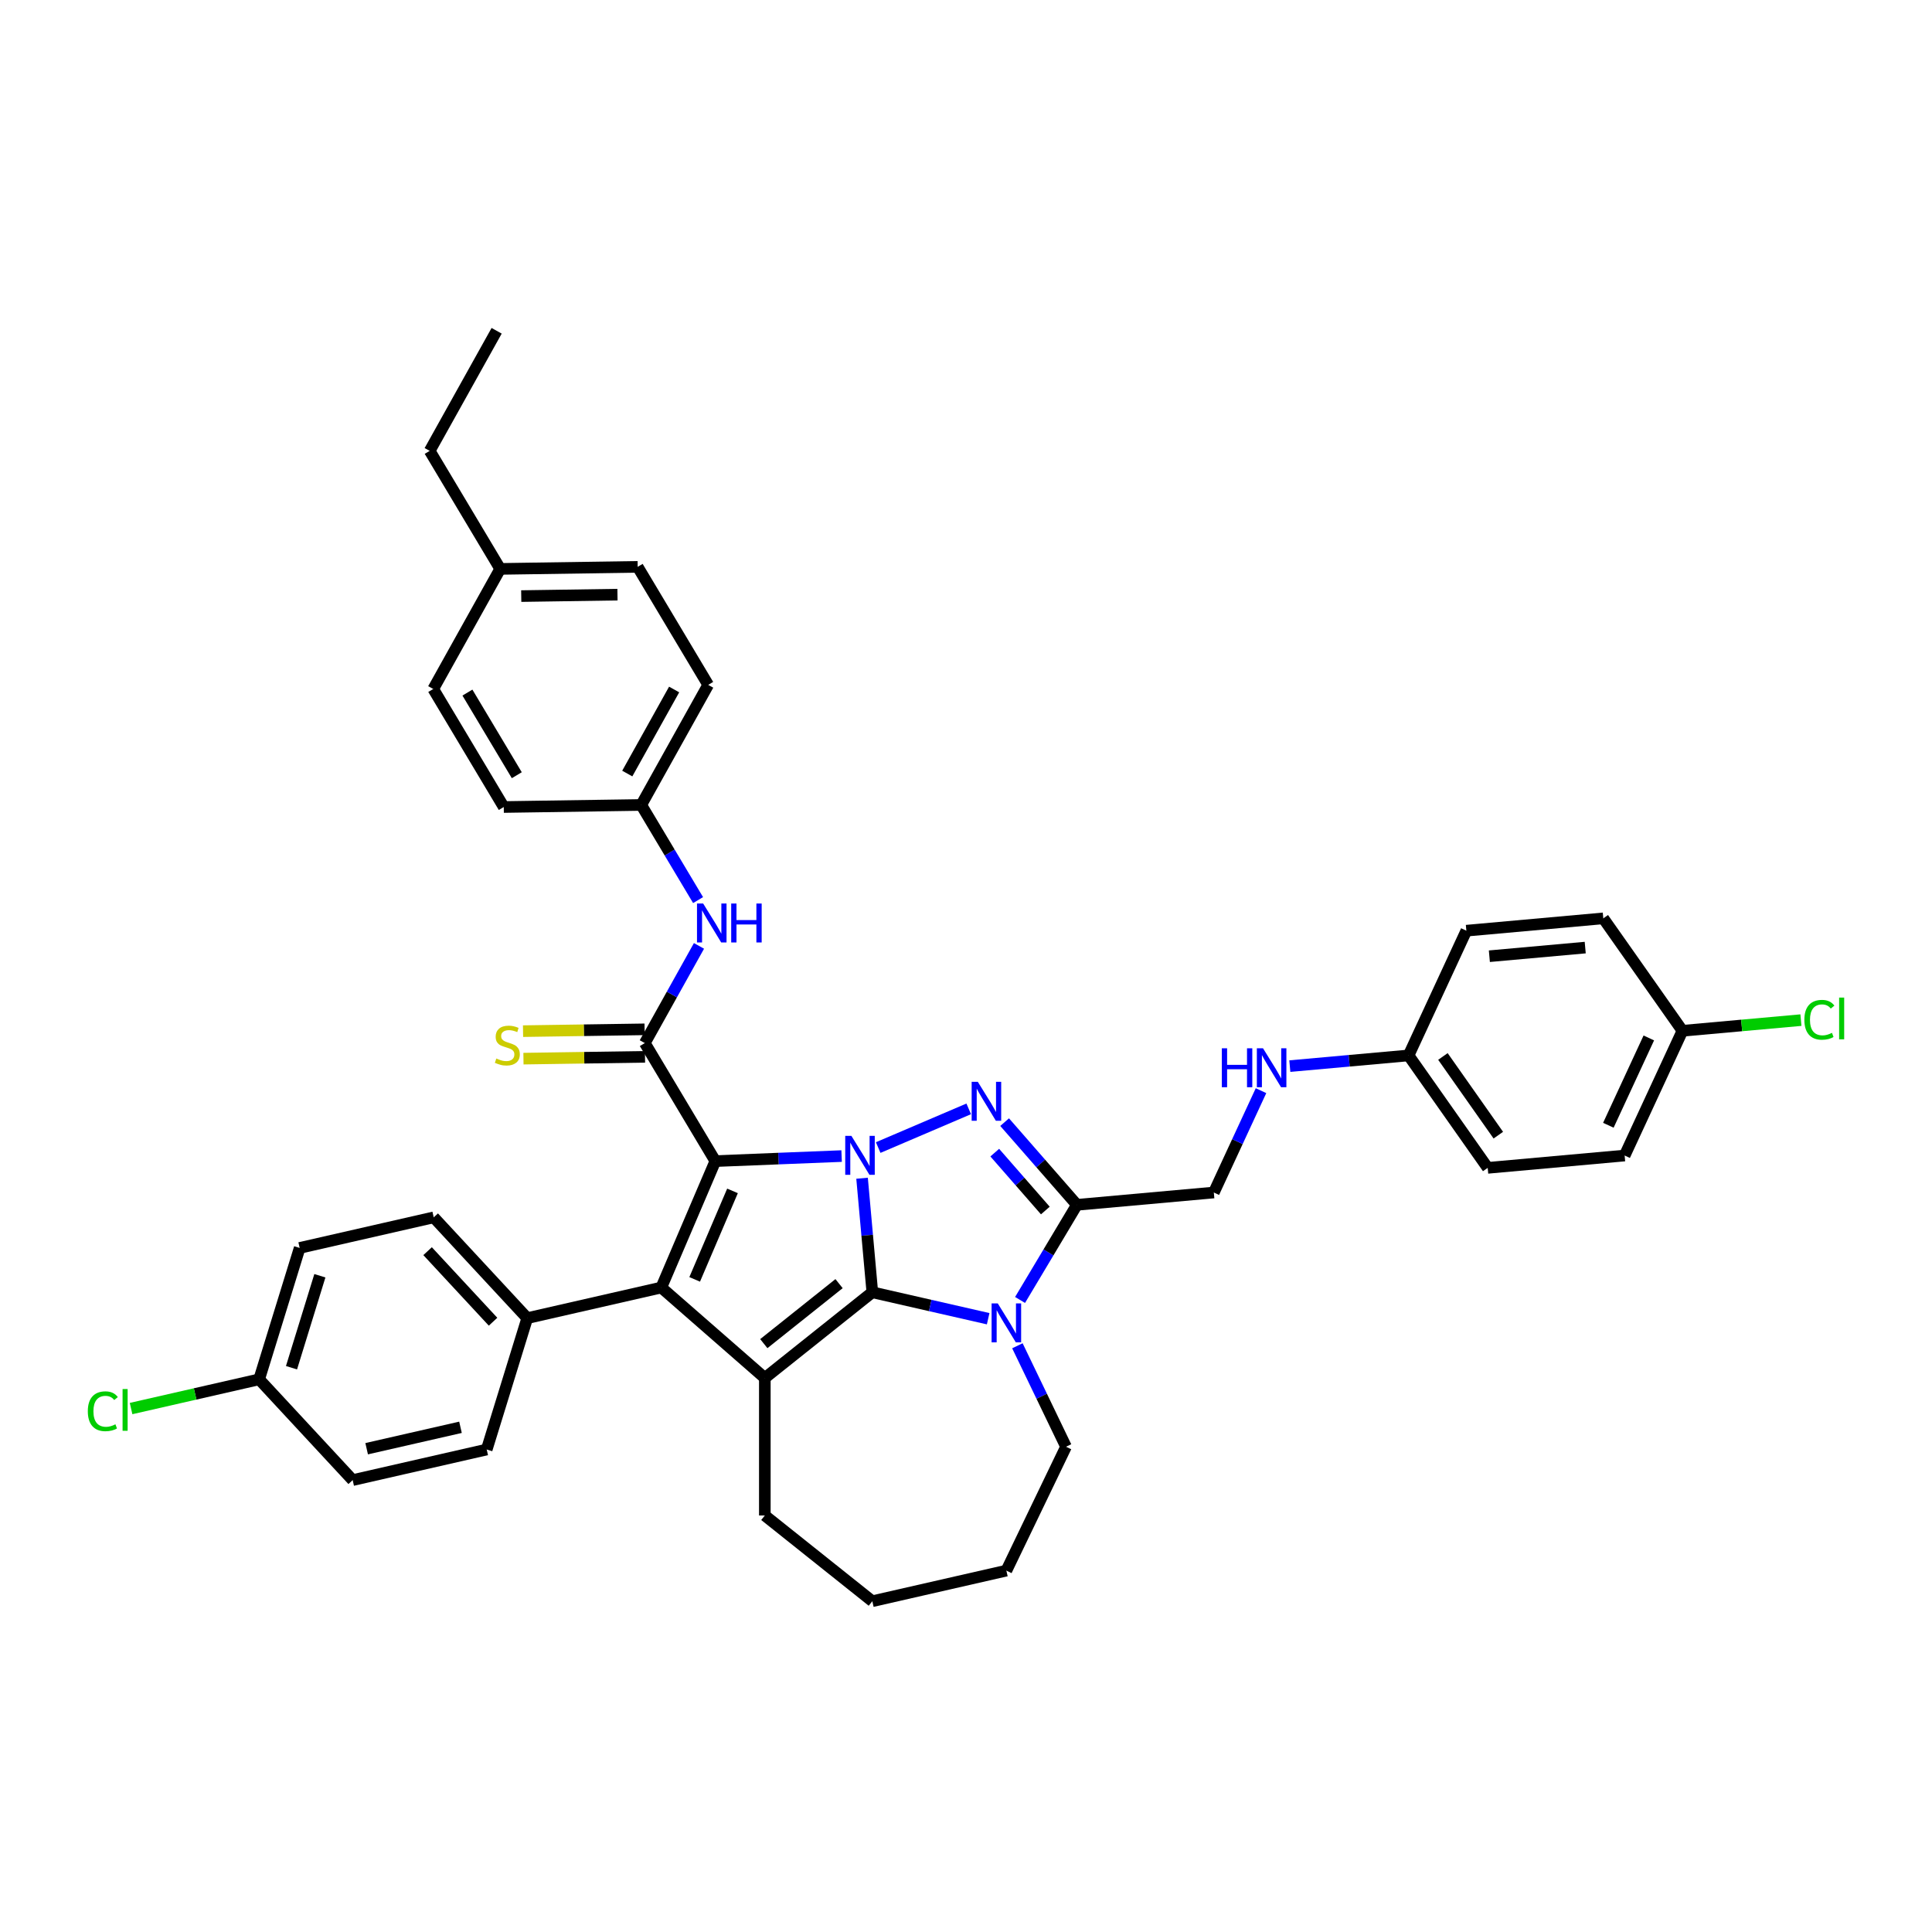 <?xml version='1.0' encoding='iso-8859-1'?>
<svg version='1.1' baseProfile='full'
              xmlns='http://www.w3.org/2000/svg'
                      xmlns:rdkit='http://www.rdkit.org/xml'
                      xmlns:xlink='http://www.w3.org/1999/xlink'
                  xml:space='preserve'
width='1000px' height='1000px' viewBox='0 0 1000 1000'>
<!-- END OF HEADER -->
<rect style='opacity:1.0;fill:#FFFFFF;stroke:none' width='1000' height='1000' x='0' y='0'> </rect>
<path class='bond-0' d='M 435.617,598.379 L 402.934,599.683' style='fill:none;fill-rule:evenodd;stroke:#0000FF;stroke-width:6px;stroke-linecap:butt;stroke-linejoin:miter;stroke-opacity:1' />
<path class='bond-0' d='M 402.934,599.683 L 370.251,600.988' style='fill:none;fill-rule:evenodd;stroke:#000000;stroke-width:6px;stroke-linecap:butt;stroke-linejoin:miter;stroke-opacity:1' />
<path class='bond-1' d='M 446.201,609.855 L 448.857,639.367' style='fill:none;fill-rule:evenodd;stroke:#0000FF;stroke-width:6px;stroke-linecap:butt;stroke-linejoin:miter;stroke-opacity:1' />
<path class='bond-1' d='M 448.857,639.367 L 451.513,668.878' style='fill:none;fill-rule:evenodd;stroke:#000000;stroke-width:6px;stroke-linecap:butt;stroke-linejoin:miter;stroke-opacity:1' />
<path class='bond-3' d='M 454.556,593.972 L 501.407,573.947' style='fill:none;fill-rule:evenodd;stroke:#0000FF;stroke-width:6px;stroke-linecap:butt;stroke-linejoin:miter;stroke-opacity:1' />
<path class='bond-2' d='M 370.251,600.988 L 342.281,666.427' style='fill:none;fill-rule:evenodd;stroke:#000000;stroke-width:6px;stroke-linecap:butt;stroke-linejoin:miter;stroke-opacity:1' />
<path class='bond-2' d='M 379.143,616.398 L 359.564,662.205' style='fill:none;fill-rule:evenodd;stroke:#000000;stroke-width:6px;stroke-linecap:butt;stroke-linejoin:miter;stroke-opacity:1' />
<path class='bond-7' d='M 370.251,600.988 L 333.75,539.896' style='fill:none;fill-rule:evenodd;stroke:#000000;stroke-width:6px;stroke-linecap:butt;stroke-linejoin:miter;stroke-opacity:1' />
<path class='bond-4' d='M 451.513,668.878 L 481.493,675.721' style='fill:none;fill-rule:evenodd;stroke:#000000;stroke-width:6px;stroke-linecap:butt;stroke-linejoin:miter;stroke-opacity:1' />
<path class='bond-4' d='M 481.493,675.721 L 511.472,682.564' style='fill:none;fill-rule:evenodd;stroke:#0000FF;stroke-width:6px;stroke-linecap:butt;stroke-linejoin:miter;stroke-opacity:1' />
<path class='bond-5' d='M 451.513,668.878 L 395.874,713.25' style='fill:none;fill-rule:evenodd;stroke:#000000;stroke-width:6px;stroke-linecap:butt;stroke-linejoin:miter;stroke-opacity:1' />
<path class='bond-5' d='M 434.293,664.406 L 395.345,695.466' style='fill:none;fill-rule:evenodd;stroke:#000000;stroke-width:6px;stroke-linecap:butt;stroke-linejoin:miter;stroke-opacity:1' />
<path class='bond-9' d='M 342.281,666.427 L 272.899,682.263' style='fill:none;fill-rule:evenodd;stroke:#000000;stroke-width:6px;stroke-linecap:butt;stroke-linejoin:miter;stroke-opacity:1' />
<path class='bond-39' d='M 342.281,666.427 L 395.874,713.25' style='fill:none;fill-rule:evenodd;stroke:#000000;stroke-width:6px;stroke-linecap:butt;stroke-linejoin:miter;stroke-opacity:1' />
<path class='bond-6' d='M 519.995,580.814 L 538.695,602.218' style='fill:none;fill-rule:evenodd;stroke:#0000FF;stroke-width:6px;stroke-linecap:butt;stroke-linejoin:miter;stroke-opacity:1' />
<path class='bond-6' d='M 538.695,602.218 L 557.396,623.622' style='fill:none;fill-rule:evenodd;stroke:#000000;stroke-width:6px;stroke-linecap:butt;stroke-linejoin:miter;stroke-opacity:1' />
<path class='bond-6' d='M 514.887,596.6 L 527.977,611.583' style='fill:none;fill-rule:evenodd;stroke:#0000FF;stroke-width:6px;stroke-linecap:butt;stroke-linejoin:miter;stroke-opacity:1' />
<path class='bond-6' d='M 527.977,611.583 L 541.067,626.565' style='fill:none;fill-rule:evenodd;stroke:#000000;stroke-width:6px;stroke-linecap:butt;stroke-linejoin:miter;stroke-opacity:1' />
<path class='bond-16' d='M 526.604,696.571 L 539.188,722.701' style='fill:none;fill-rule:evenodd;stroke:#0000FF;stroke-width:6px;stroke-linecap:butt;stroke-linejoin:miter;stroke-opacity:1' />
<path class='bond-16' d='M 539.188,722.701 L 551.772,748.832' style='fill:none;fill-rule:evenodd;stroke:#000000;stroke-width:6px;stroke-linecap:butt;stroke-linejoin:miter;stroke-opacity:1' />
<path class='bond-38' d='M 527.979,672.858 L 542.687,648.24' style='fill:none;fill-rule:evenodd;stroke:#0000FF;stroke-width:6px;stroke-linecap:butt;stroke-linejoin:miter;stroke-opacity:1' />
<path class='bond-38' d='M 542.687,648.24 L 557.396,623.622' style='fill:none;fill-rule:evenodd;stroke:#000000;stroke-width:6px;stroke-linecap:butt;stroke-linejoin:miter;stroke-opacity:1' />
<path class='bond-17' d='M 395.874,713.25 L 395.874,784.415' style='fill:none;fill-rule:evenodd;stroke:#000000;stroke-width:6px;stroke-linecap:butt;stroke-linejoin:miter;stroke-opacity:1' />
<path class='bond-11' d='M 557.396,623.622 L 628.275,617.243' style='fill:none;fill-rule:evenodd;stroke:#000000;stroke-width:6px;stroke-linecap:butt;stroke-linejoin:miter;stroke-opacity:1' />
<path class='bond-8' d='M 333.75,539.896 L 347.773,514.745' style='fill:none;fill-rule:evenodd;stroke:#000000;stroke-width:6px;stroke-linecap:butt;stroke-linejoin:miter;stroke-opacity:1' />
<path class='bond-8' d='M 347.773,514.745 L 361.796,489.595' style='fill:none;fill-rule:evenodd;stroke:#0000FF;stroke-width:6px;stroke-linecap:butt;stroke-linejoin:miter;stroke-opacity:1' />
<path class='bond-10' d='M 333.643,532.78 L 302.185,533.251' style='fill:none;fill-rule:evenodd;stroke:#000000;stroke-width:6px;stroke-linecap:butt;stroke-linejoin:miter;stroke-opacity:1' />
<path class='bond-10' d='M 302.185,533.251 L 270.726,533.721' style='fill:none;fill-rule:evenodd;stroke:#CCCC00;stroke-width:6px;stroke-linecap:butt;stroke-linejoin:miter;stroke-opacity:1' />
<path class='bond-10' d='M 333.856,547.012 L 302.398,547.482' style='fill:none;fill-rule:evenodd;stroke:#000000;stroke-width:6px;stroke-linecap:butt;stroke-linejoin:miter;stroke-opacity:1' />
<path class='bond-10' d='M 302.398,547.482 L 270.939,547.953' style='fill:none;fill-rule:evenodd;stroke:#CCCC00;stroke-width:6px;stroke-linecap:butt;stroke-linejoin:miter;stroke-opacity:1' />
<path class='bond-15' d='M 361.323,465.883 L 346.614,441.265' style='fill:none;fill-rule:evenodd;stroke:#0000FF;stroke-width:6px;stroke-linecap:butt;stroke-linejoin:miter;stroke-opacity:1' />
<path class='bond-15' d='M 346.614,441.265 L 331.906,416.647' style='fill:none;fill-rule:evenodd;stroke:#000000;stroke-width:6px;stroke-linecap:butt;stroke-linejoin:miter;stroke-opacity:1' />
<path class='bond-13' d='M 272.899,682.263 L 224.494,630.095' style='fill:none;fill-rule:evenodd;stroke:#000000;stroke-width:6px;stroke-linecap:butt;stroke-linejoin:miter;stroke-opacity:1' />
<path class='bond-13' d='M 255.205,684.119 L 221.321,647.601' style='fill:none;fill-rule:evenodd;stroke:#000000;stroke-width:6px;stroke-linecap:butt;stroke-linejoin:miter;stroke-opacity:1' />
<path class='bond-14' d='M 272.899,682.263 L 251.923,750.267' style='fill:none;fill-rule:evenodd;stroke:#000000;stroke-width:6px;stroke-linecap:butt;stroke-linejoin:miter;stroke-opacity:1' />
<path class='bond-12' d='M 628.275,617.243 L 640.486,590.885' style='fill:none;fill-rule:evenodd;stroke:#000000;stroke-width:6px;stroke-linecap:butt;stroke-linejoin:miter;stroke-opacity:1' />
<path class='bond-12' d='M 640.486,590.885 L 652.697,564.526' style='fill:none;fill-rule:evenodd;stroke:#0000FF;stroke-width:6px;stroke-linecap:butt;stroke-linejoin:miter;stroke-opacity:1' />
<path class='bond-18' d='M 667.612,551.822 L 698.341,549.056' style='fill:none;fill-rule:evenodd;stroke:#0000FF;stroke-width:6px;stroke-linecap:butt;stroke-linejoin:miter;stroke-opacity:1' />
<path class='bond-18' d='M 698.341,549.056 L 729.069,546.291' style='fill:none;fill-rule:evenodd;stroke:#000000;stroke-width:6px;stroke-linecap:butt;stroke-linejoin:miter;stroke-opacity:1' />
<path class='bond-21' d='M 224.494,630.095 L 155.113,645.93' style='fill:none;fill-rule:evenodd;stroke:#000000;stroke-width:6px;stroke-linecap:butt;stroke-linejoin:miter;stroke-opacity:1' />
<path class='bond-22' d='M 251.923,750.267 L 182.541,766.103' style='fill:none;fill-rule:evenodd;stroke:#000000;stroke-width:6px;stroke-linecap:butt;stroke-linejoin:miter;stroke-opacity:1' />
<path class='bond-22' d='M 238.348,738.766 L 189.781,749.851' style='fill:none;fill-rule:evenodd;stroke:#000000;stroke-width:6px;stroke-linecap:butt;stroke-linejoin:miter;stroke-opacity:1' />
<path class='bond-26' d='M 331.906,416.647 L 260.748,417.711' style='fill:none;fill-rule:evenodd;stroke:#000000;stroke-width:6px;stroke-linecap:butt;stroke-linejoin:miter;stroke-opacity:1' />
<path class='bond-27' d='M 331.906,416.647 L 366.563,354.49' style='fill:none;fill-rule:evenodd;stroke:#000000;stroke-width:6px;stroke-linecap:butt;stroke-linejoin:miter;stroke-opacity:1' />
<path class='bond-27' d='M 324.673,400.392 L 348.933,356.882' style='fill:none;fill-rule:evenodd;stroke:#000000;stroke-width:6px;stroke-linecap:butt;stroke-linejoin:miter;stroke-opacity:1' />
<path class='bond-35' d='M 551.772,748.832 L 520.895,812.951' style='fill:none;fill-rule:evenodd;stroke:#000000;stroke-width:6px;stroke-linecap:butt;stroke-linejoin:miter;stroke-opacity:1' />
<path class='bond-36' d='M 395.874,784.415 L 451.513,828.786' style='fill:none;fill-rule:evenodd;stroke:#000000;stroke-width:6px;stroke-linecap:butt;stroke-linejoin:miter;stroke-opacity:1' />
<path class='bond-28' d='M 729.069,546.291 L 758.984,481.718' style='fill:none;fill-rule:evenodd;stroke:#000000;stroke-width:6px;stroke-linecap:butt;stroke-linejoin:miter;stroke-opacity:1' />
<path class='bond-29' d='M 729.069,546.291 L 770.034,604.484' style='fill:none;fill-rule:evenodd;stroke:#000000;stroke-width:6px;stroke-linecap:butt;stroke-linejoin:miter;stroke-opacity:1' />
<path class='bond-29' d='M 746.853,546.827 L 775.528,587.562' style='fill:none;fill-rule:evenodd;stroke:#000000;stroke-width:6px;stroke-linecap:butt;stroke-linejoin:miter;stroke-opacity:1' />
<path class='bond-19' d='M 134.136,713.934 L 182.541,766.103' style='fill:none;fill-rule:evenodd;stroke:#000000;stroke-width:6px;stroke-linecap:butt;stroke-linejoin:miter;stroke-opacity:1' />
<path class='bond-23' d='M 134.136,713.934 L 100.99,721.5' style='fill:none;fill-rule:evenodd;stroke:#000000;stroke-width:6px;stroke-linecap:butt;stroke-linejoin:miter;stroke-opacity:1' />
<path class='bond-23' d='M 100.99,721.5 L 67.843,729.065' style='fill:none;fill-rule:evenodd;stroke:#00CC00;stroke-width:6px;stroke-linecap:butt;stroke-linejoin:miter;stroke-opacity:1' />
<path class='bond-41' d='M 134.136,713.934 L 155.113,645.93' style='fill:none;fill-rule:evenodd;stroke:#000000;stroke-width:6px;stroke-linecap:butt;stroke-linejoin:miter;stroke-opacity:1' />
<path class='bond-41' d='M 150.883,707.929 L 165.567,660.326' style='fill:none;fill-rule:evenodd;stroke:#000000;stroke-width:6px;stroke-linecap:butt;stroke-linejoin:miter;stroke-opacity:1' />
<path class='bond-20' d='M 870.828,533.532 L 840.913,598.105' style='fill:none;fill-rule:evenodd;stroke:#000000;stroke-width:6px;stroke-linecap:butt;stroke-linejoin:miter;stroke-opacity:1' />
<path class='bond-20' d='M 853.426,537.235 L 832.485,582.436' style='fill:none;fill-rule:evenodd;stroke:#000000;stroke-width:6px;stroke-linecap:butt;stroke-linejoin:miter;stroke-opacity:1' />
<path class='bond-24' d='M 870.828,533.532 L 901.492,530.772' style='fill:none;fill-rule:evenodd;stroke:#000000;stroke-width:6px;stroke-linecap:butt;stroke-linejoin:miter;stroke-opacity:1' />
<path class='bond-24' d='M 901.492,530.772 L 932.157,528.013' style='fill:none;fill-rule:evenodd;stroke:#00CC00;stroke-width:6px;stroke-linecap:butt;stroke-linejoin:miter;stroke-opacity:1' />
<path class='bond-43' d='M 870.828,533.532 L 829.864,475.339' style='fill:none;fill-rule:evenodd;stroke:#000000;stroke-width:6px;stroke-linecap:butt;stroke-linejoin:miter;stroke-opacity:1' />
<path class='bond-25' d='M 258.904,294.462 L 330.062,293.398' style='fill:none;fill-rule:evenodd;stroke:#000000;stroke-width:6px;stroke-linecap:butt;stroke-linejoin:miter;stroke-opacity:1' />
<path class='bond-25' d='M 269.791,308.534 L 319.601,307.789' style='fill:none;fill-rule:evenodd;stroke:#000000;stroke-width:6px;stroke-linecap:butt;stroke-linejoin:miter;stroke-opacity:1' />
<path class='bond-34' d='M 258.904,294.462 L 222.403,233.37' style='fill:none;fill-rule:evenodd;stroke:#000000;stroke-width:6px;stroke-linecap:butt;stroke-linejoin:miter;stroke-opacity:1' />
<path class='bond-42' d='M 258.904,294.462 L 224.247,356.619' style='fill:none;fill-rule:evenodd;stroke:#000000;stroke-width:6px;stroke-linecap:butt;stroke-linejoin:miter;stroke-opacity:1' />
<path class='bond-32' d='M 260.748,417.711 L 224.247,356.619' style='fill:none;fill-rule:evenodd;stroke:#000000;stroke-width:6px;stroke-linecap:butt;stroke-linejoin:miter;stroke-opacity:1' />
<path class='bond-32' d='M 267.491,401.247 L 241.941,358.483' style='fill:none;fill-rule:evenodd;stroke:#000000;stroke-width:6px;stroke-linecap:butt;stroke-linejoin:miter;stroke-opacity:1' />
<path class='bond-33' d='M 366.563,354.49 L 330.062,293.398' style='fill:none;fill-rule:evenodd;stroke:#000000;stroke-width:6px;stroke-linecap:butt;stroke-linejoin:miter;stroke-opacity:1' />
<path class='bond-30' d='M 758.984,481.718 L 829.864,475.339' style='fill:none;fill-rule:evenodd;stroke:#000000;stroke-width:6px;stroke-linecap:butt;stroke-linejoin:miter;stroke-opacity:1' />
<path class='bond-30' d='M 770.892,494.937 L 820.508,490.471' style='fill:none;fill-rule:evenodd;stroke:#000000;stroke-width:6px;stroke-linecap:butt;stroke-linejoin:miter;stroke-opacity:1' />
<path class='bond-31' d='M 770.034,604.484 L 840.913,598.105' style='fill:none;fill-rule:evenodd;stroke:#000000;stroke-width:6px;stroke-linecap:butt;stroke-linejoin:miter;stroke-opacity:1' />
<path class='bond-37' d='M 222.403,233.37 L 257.06,171.214' style='fill:none;fill-rule:evenodd;stroke:#000000;stroke-width:6px;stroke-linecap:butt;stroke-linejoin:miter;stroke-opacity:1' />
<path class='bond-40' d='M 520.895,812.951 L 451.513,828.786' style='fill:none;fill-rule:evenodd;stroke:#000000;stroke-width:6px;stroke-linecap:butt;stroke-linejoin:miter;stroke-opacity:1' />
<path  class='atom-0' d='M 440.679 587.922
L 447.283 598.597
Q 447.938 599.65, 448.991 601.557
Q 450.044 603.465, 450.101 603.579
L 450.101 587.922
L 452.777 587.922
L 452.777 608.076
L 450.016 608.076
L 442.928 596.405
Q 442.102 595.039, 441.22 593.473
Q 440.366 591.907, 440.11 591.423
L 440.11 608.076
L 437.491 608.076
L 437.491 587.922
L 440.679 587.922
' fill='#0000FF'/>
<path  class='atom-4' d='M 506.118 559.952
L 512.722 570.627
Q 513.377 571.68, 514.43 573.588
Q 515.483 575.495, 515.54 575.609
L 515.54 559.952
L 518.216 559.952
L 518.216 580.106
L 515.455 580.106
L 508.367 568.435
Q 507.541 567.069, 506.659 565.503
Q 505.805 563.937, 505.549 563.454
L 505.549 580.106
L 502.93 580.106
L 502.93 559.952
L 506.118 559.952
' fill='#0000FF'/>
<path  class='atom-5' d='M 516.44 674.637
L 523.044 685.312
Q 523.699 686.365, 524.752 688.273
Q 525.805 690.18, 525.862 690.294
L 525.862 674.637
L 528.538 674.637
L 528.538 694.791
L 525.777 694.791
L 518.689 683.12
Q 517.863 681.754, 516.981 680.188
Q 516.127 678.623, 515.87 678.139
L 515.87 694.791
L 513.252 694.791
L 513.252 674.637
L 516.44 674.637
' fill='#0000FF'/>
<path  class='atom-9' d='M 363.952 467.662
L 370.556 478.337
Q 371.211 479.39, 372.264 481.297
Q 373.317 483.205, 373.374 483.318
L 373.374 467.662
L 376.05 467.662
L 376.05 487.816
L 373.289 487.816
L 366.201 476.145
Q 365.375 474.778, 364.493 473.213
Q 363.639 471.647, 363.382 471.163
L 363.382 487.816
L 360.764 487.816
L 360.764 467.662
L 363.952 467.662
' fill='#0000FF'/>
<path  class='atom-9' d='M 378.47 467.662
L 381.202 467.662
L 381.202 476.23
L 391.507 476.23
L 391.507 467.662
L 394.24 467.662
L 394.24 487.816
L 391.507 487.816
L 391.507 478.508
L 381.202 478.508
L 381.202 487.816
L 378.47 487.816
L 378.47 467.662
' fill='#0000FF'/>
<path  class='atom-11' d='M 256.899 547.878
Q 257.126 547.963, 258.066 548.362
Q 259.005 548.76, 260.03 549.016
Q 261.083 549.244, 262.108 549.244
Q 264.015 549.244, 265.125 548.333
Q 266.236 547.394, 266.236 545.771
Q 266.236 544.661, 265.666 543.978
Q 265.125 543.295, 264.271 542.925
Q 263.417 542.554, 261.994 542.127
Q 260.201 541.587, 259.119 541.074
Q 258.066 540.562, 257.297 539.48
Q 256.557 538.398, 256.557 536.577
Q 256.557 534.043, 258.265 532.477
Q 260.002 530.912, 263.417 530.912
Q 265.752 530.912, 268.399 532.022
L 267.744 534.214
Q 265.325 533.218, 263.503 533.218
Q 261.539 533.218, 260.457 534.043
Q 259.375 534.84, 259.404 536.235
Q 259.404 537.317, 259.945 537.971
Q 260.514 538.626, 261.311 538.996
Q 262.137 539.366, 263.503 539.793
Q 265.325 540.363, 266.406 540.932
Q 267.488 541.501, 268.257 542.668
Q 269.054 543.807, 269.054 545.771
Q 269.054 548.561, 267.175 550.07
Q 265.325 551.55, 262.222 551.55
Q 260.429 551.55, 259.062 551.151
Q 257.724 550.781, 256.13 550.127
L 256.899 547.878
' fill='#CCCC00'/>
<path  class='atom-13' d='M 632.414 542.593
L 635.147 542.593
L 635.147 551.161
L 645.451 551.161
L 645.451 542.593
L 648.184 542.593
L 648.184 562.747
L 645.451 562.747
L 645.451 553.439
L 635.147 553.439
L 635.147 562.747
L 632.414 562.747
L 632.414 542.593
' fill='#0000FF'/>
<path  class='atom-13' d='M 653.735 542.593
L 660.339 553.268
Q 660.994 554.321, 662.047 556.228
Q 663.1 558.136, 663.157 558.249
L 663.157 542.593
L 665.833 542.593
L 665.833 562.747
L 663.072 562.747
L 655.984 551.076
Q 655.158 549.71, 654.276 548.144
Q 653.422 546.578, 653.166 546.094
L 653.166 562.747
L 650.547 562.747
L 650.547 542.593
L 653.735 542.593
' fill='#0000FF'/>
<path  class='atom-24' d='M 45.455 730.468
Q 45.455 725.458, 47.789 722.839
Q 50.151 720.191, 54.621 720.191
Q 58.777 720.191, 60.997 723.123
L 59.118 724.661
Q 57.496 722.526, 54.621 722.526
Q 51.575 722.526, 49.952 724.575
Q 48.358 726.596, 48.358 730.468
Q 48.358 734.453, 50.009 736.503
Q 51.689 738.552, 54.934 738.552
Q 57.154 738.552, 59.745 737.214
L 60.542 739.349
Q 59.488 740.032, 57.894 740.431
Q 56.3 740.83, 54.535 740.83
Q 50.151 740.83, 47.789 738.154
Q 45.455 735.478, 45.455 730.468
' fill='#00CC00'/>
<path  class='atom-24' d='M 63.445 718.967
L 66.064 718.967
L 66.064 740.573
L 63.445 740.573
L 63.445 718.967
' fill='#00CC00'/>
<path  class='atom-25' d='M 933.936 527.85
Q 933.936 522.84, 936.27 520.221
Q 938.633 517.574, 943.102 517.574
Q 947.258 517.574, 949.478 520.506
L 947.6 522.043
Q 945.977 519.908, 943.102 519.908
Q 940.056 519.908, 938.434 521.958
Q 936.839 523.979, 936.839 527.85
Q 936.839 531.836, 938.49 533.885
Q 940.17 535.935, 943.415 535.935
Q 945.635 535.935, 948.226 534.597
L 949.023 536.732
Q 947.97 537.415, 946.376 537.814
Q 944.782 538.212, 943.017 538.212
Q 938.633 538.212, 936.27 535.536
Q 933.936 532.86, 933.936 527.85
' fill='#00CC00'/>
<path  class='atom-25' d='M 951.927 516.35
L 954.545 516.35
L 954.545 537.956
L 951.927 537.956
L 951.927 516.35
' fill='#00CC00'/>
</svg>
